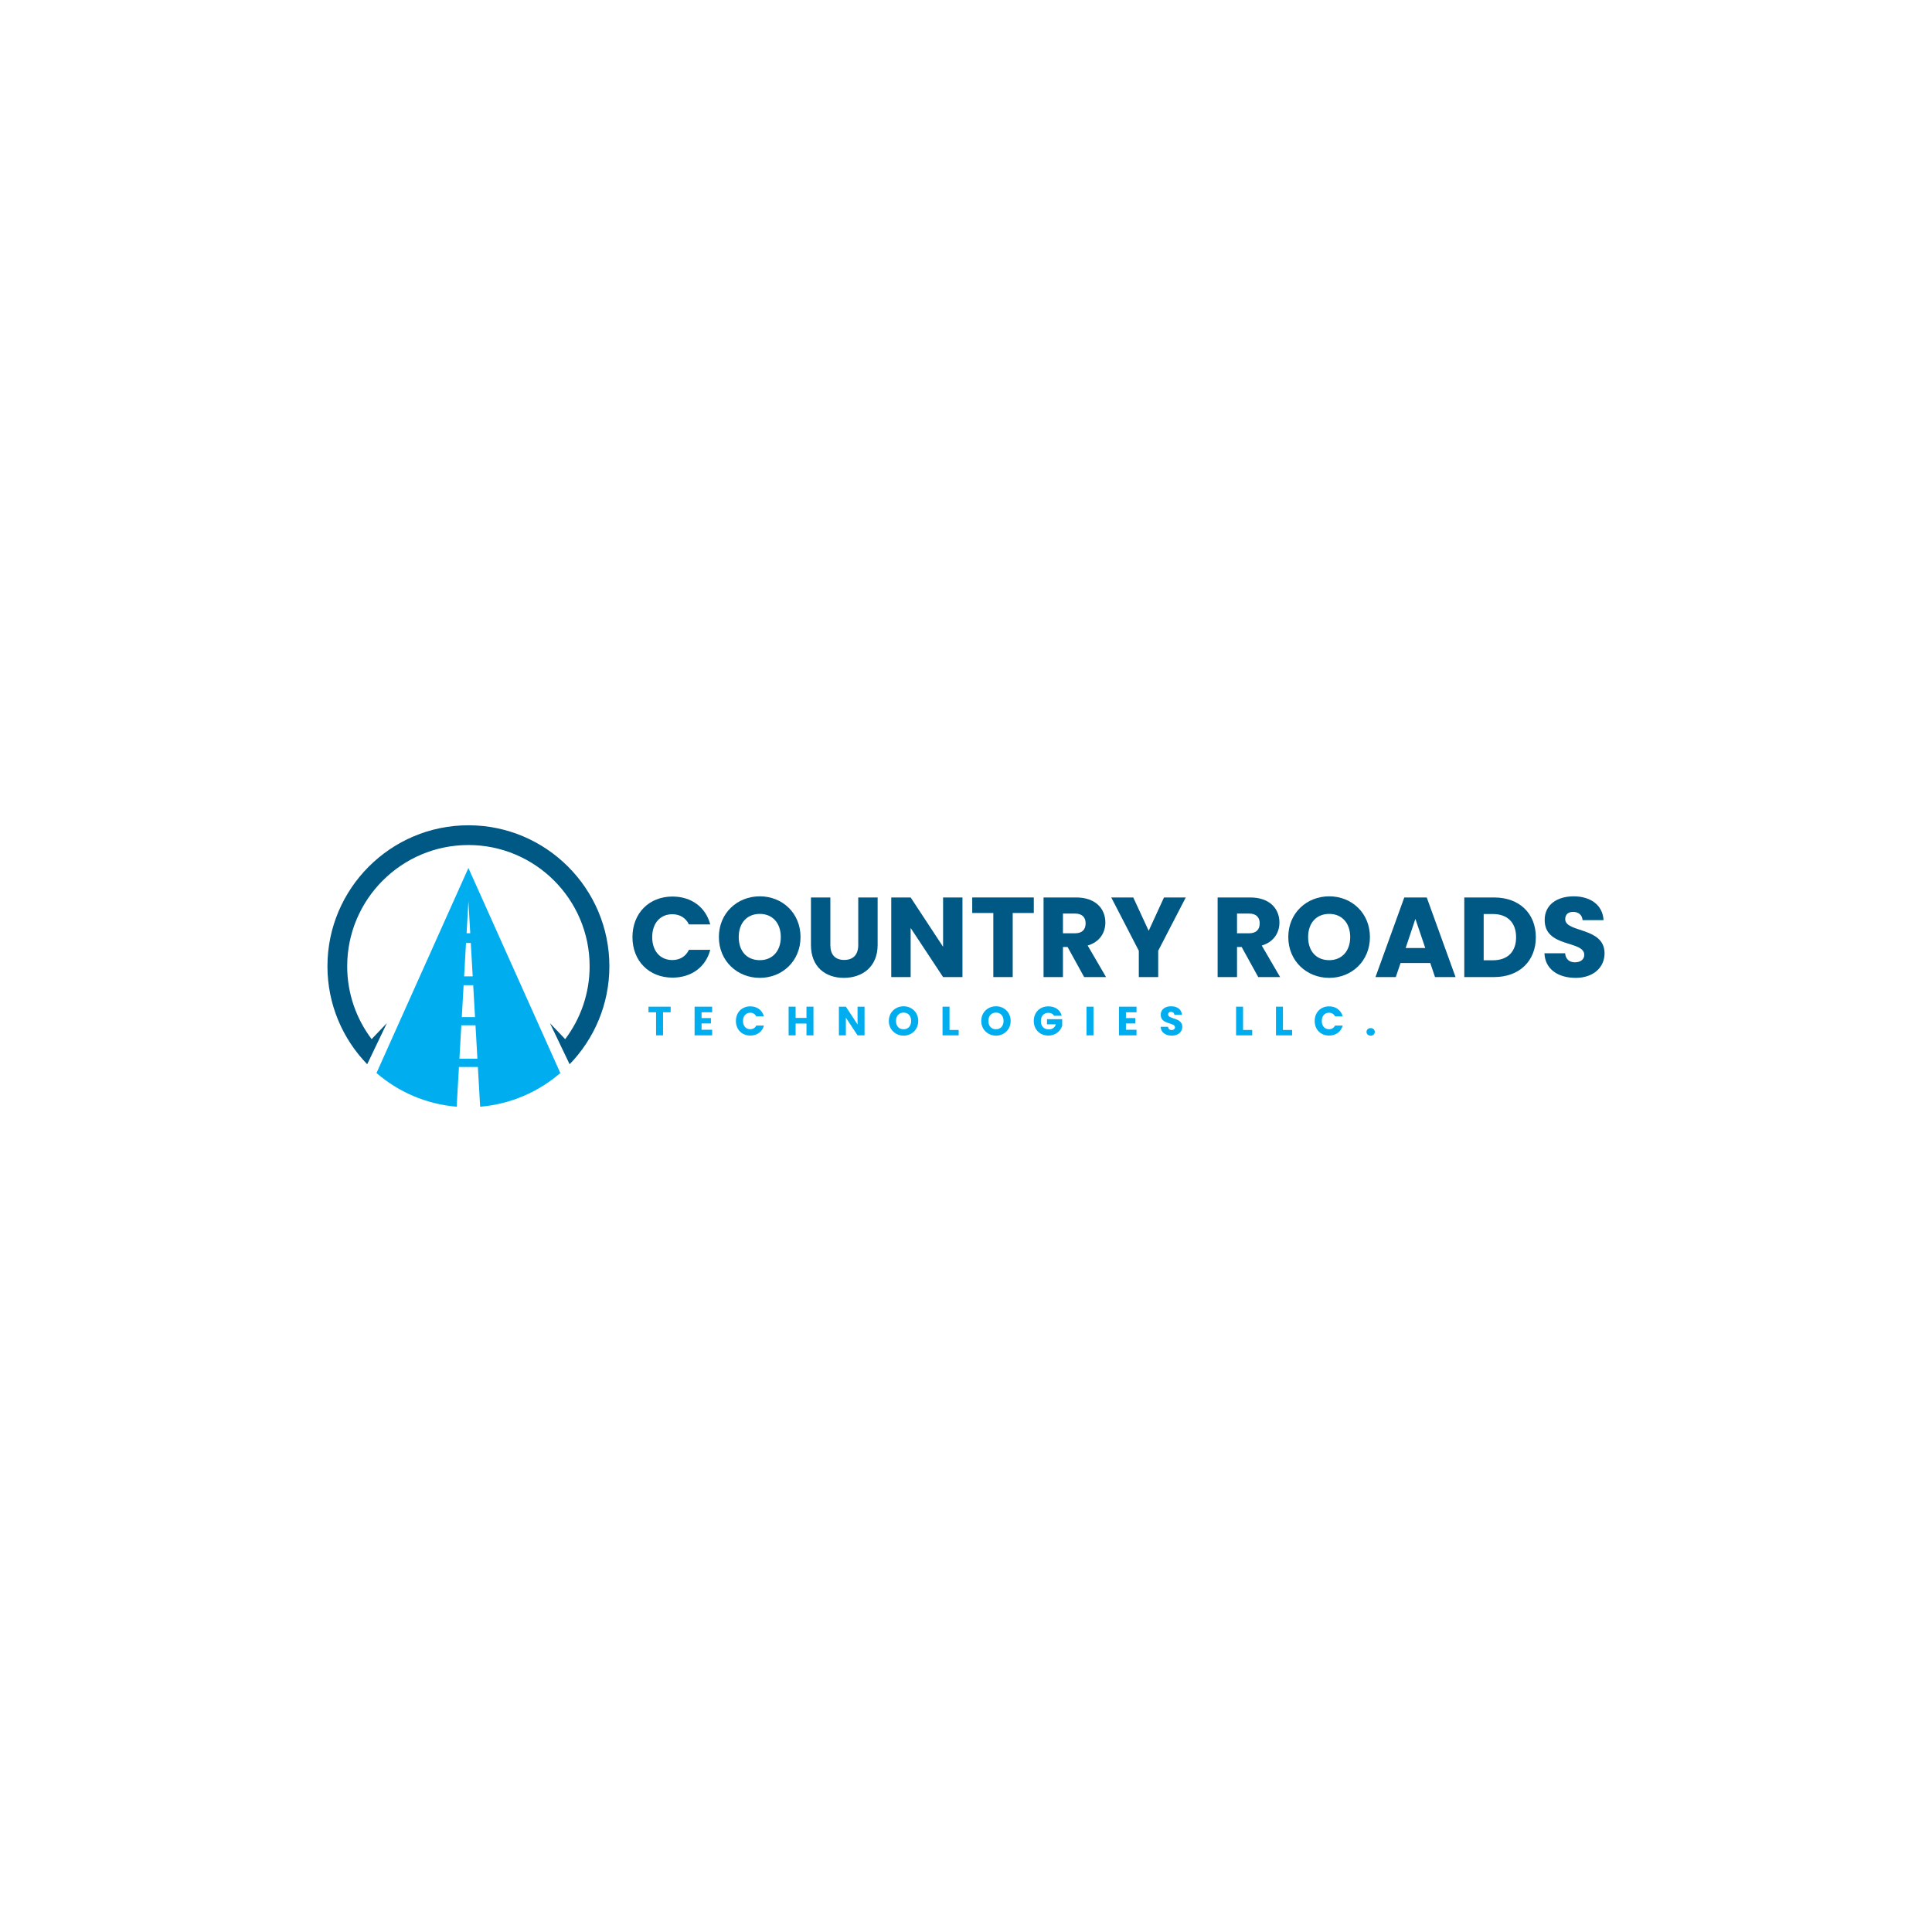 <?xml version="1.0" encoding="UTF-8"?> <svg xmlns="http://www.w3.org/2000/svg" xmlns:i="http://ns.adobe.com/AdobeIllustrator/10.0/" id="Layer_1" version="1.1" viewBox="0 0 2500 2500"><defs><style> .st0 { fill: #00aeef; } .st1 { fill: #005884; } </style></defs><g><path class="st0" d="M714.08,1364l-107.96-240.82-107.96,240.82-10.98,24.5c28.36,24.45,64.3,40.32,103.76,43.59l1.46-25.53,1.48-25.91h24.49l1.48,25.91,1.46,25.53c39.46-3.27,75.4-19.14,103.76-43.59l-10.98-24.5ZM606.12,1166.15l2.37,41.48h-4.73l2.37-41.48ZM603.03,1220.22h6.17l2.46,43.15h-11.1l2.46-43.15ZM599.91,1274.86h12.41l2.36,41.3h-17.12l2.36-41.3ZM594.49,1369.92l2.47-43.21h18.33l2.47,43.21h-23.26Z"></path><path class="st1" d="M606.12,1067.91c-100.58,0-182.41,81.83-182.41,182.41,0,49.24,19.62,93.97,51.45,126.82l.29-.66,25.18-52.59-19.75,20.72c-19.83-26.27-31.61-58.93-31.61-94.3,0-86.49,70.36-156.85,156.85-156.85s156.85,70.36,156.85,156.85c0,35.38-11.79,68.06-31.63,94.33l-19.73-20.69,25.47,53.19c31.82-32.85,51.45-77.58,51.45-126.82,0-100.58-81.83-182.41-182.41-182.41Z"></path></g><g><g><path class="st0" d="M839.13,1302.64h28.69v7.24h-9.83v29.86h-9.04v-29.86h-9.83v-7.24Z"></path><path class="st0" d="M921.51,1309.88h-13.69v7.5h12.1v6.98h-12.1v8.14h13.69v7.24h-22.72v-37.1h22.72v7.24Z"></path><path class="st0" d="M970.91,1302.22c8.83,0,15.48,4.97,17.6,13h-9.94c-1.53-3.17-4.33-4.76-7.77-4.76-5.55,0-9.35,4.12-9.35,10.68s3.8,10.68,9.35,10.68c3.43,0,6.24-1.59,7.77-4.76h9.94c-2.11,8.03-8.77,12.95-17.6,12.95-10.94,0-18.65-7.77-18.65-18.87s7.72-18.92,18.65-18.92Z"></path><path class="st0" d="M1043.57,1324.47h-14.06v15.27h-9.04v-37.1h9.04v14.53h14.06v-14.53h9.04v37.1h-9.04v-15.27Z"></path><path class="st0" d="M1118.71,1302.64v37.1h-9.04l-15.11-22.88v22.88h-9.04v-37.1h9.04l15.11,22.99v-22.99h9.04Z"></path><path class="st0" d="M1169.23,1340.11c-10.52,0-19.08-7.87-19.08-19.02s8.56-18.97,19.08-18.97,18.97,7.82,18.97,18.97-8.46,19.02-18.97,19.02ZM1169.23,1331.86c5.92,0,9.78-4.28,9.78-10.78s-3.86-10.78-9.78-10.78-9.83,4.17-9.83,10.78,3.81,10.78,9.83,10.78Z"></path><path class="st0" d="M1228.68,1302.64v30.12h11.84v6.98h-20.87v-37.1h9.04Z"></path><path class="st0" d="M1288.81,1340.11c-10.52,0-19.08-7.87-19.08-19.02s8.56-18.97,19.08-18.97,18.97,7.82,18.97,18.97-8.46,19.02-18.97,19.02ZM1288.81,1331.86c5.92,0,9.78-4.28,9.78-10.78s-3.86-10.78-9.78-10.78-9.83,4.17-9.83,10.78,3.8,10.78,9.83,10.78Z"></path><path class="st0" d="M1373.84,1314.37h-9.99c-1.37-2.48-3.91-3.8-7.29-3.8-5.81,0-9.67,4.12-9.67,10.57,0,6.87,3.91,10.89,10.41,10.89,4.49,0,7.61-2.38,8.98-6.55h-11.47v-6.66h19.66v8.4c-1.9,6.39-8.09,12.79-17.86,12.79-11.1,0-18.92-7.77-18.92-18.87s7.77-18.92,18.87-18.92c8.88,0,15.33,4.54,17.28,12.15Z"></path><path class="st0" d="M1405.91,1302.64h9.04v37.1h-9.04v-37.1Z"></path><path class="st0" d="M1470.64,1309.88h-13.69v7.5h12.1v6.98h-12.1v8.14h13.69v7.24h-22.72v-37.1h22.72v7.24Z"></path><path class="st0" d="M1516.35,1340.11c-7.98,0-14.22-3.96-14.48-11.47h9.62c.26,2.85,2.06,4.23,4.6,4.23s4.33-1.32,4.33-3.49c0-6.87-18.55-3.17-18.44-16.33,0-7.03,5.76-10.94,13.53-10.94s13.53,4.02,13.9,11.1h-9.78c-.16-2.38-1.85-3.81-4.28-3.86-2.17-.05-3.81,1.06-3.81,3.38,0,6.45,18.34,3.54,18.34,15.96,0,6.24-4.86,11.41-13.53,11.41Z"></path><path class="st0" d="M1608.51,1302.64v30.12h11.84v6.98h-20.87v-37.1h9.04Z"></path><path class="st0" d="M1660.13,1302.64v30.12h11.84v6.98h-20.87v-37.1h9.04Z"></path><path class="st0" d="M1719.84,1302.22c8.83,0,15.48,4.97,17.6,13h-9.94c-1.53-3.17-4.33-4.76-7.77-4.76-5.55,0-9.35,4.12-9.35,10.68s3.8,10.68,9.35,10.68c3.43,0,6.24-1.59,7.77-4.76h9.94c-2.11,8.03-8.77,12.95-17.6,12.95-10.94,0-18.65-7.77-18.65-18.87s7.72-18.92,18.65-18.92Z"></path><path class="st0" d="M1773.64,1340.16c-3.22,0-5.39-2.17-5.39-4.86s2.17-4.97,5.39-4.97,5.34,2.17,5.34,4.97-2.17,4.86-5.34,4.86Z"></path></g><g><path class="st1" d="M870.2,1160.13c24.51,0,43,13.79,48.87,36.1h-27.59c-4.26-8.8-12.03-13.21-21.57-13.21-15.41,0-25.97,11.45-25.97,29.64s10.57,29.64,25.97,29.64c9.54,0,17.32-4.4,21.57-13.21h27.59c-5.87,22.31-24.36,35.95-48.87,35.95-30.38,0-51.8-21.57-51.8-52.39s21.42-52.53,51.8-52.53Z"></path><path class="st1" d="M983.2,1265.35c-29.2,0-52.97-21.86-52.97-52.83s23.77-52.68,52.97-52.68,52.68,21.72,52.68,52.68-23.48,52.83-52.68,52.83ZM983.2,1242.46c16.44,0,27.15-11.89,27.15-29.94s-10.71-29.94-27.15-29.94-27.29,11.59-27.29,29.94,10.57,29.94,27.29,29.94Z"></path><path class="st1" d="M1049.38,1161.31h25.09v61.63c0,12.18,6.02,19.22,17.9,19.22s18.2-7.04,18.2-19.22v-61.63h25.09v61.48c0,28.47-19.96,42.56-43.73,42.56s-42.56-14.09-42.56-42.56v-61.48Z"></path><path class="st1" d="M1245.43,1161.31v103.01h-25.09l-41.97-63.54v63.54h-25.09v-103.01h25.09l41.97,63.83v-63.83h25.09Z"></path><path class="st1" d="M1258.05,1161.31h79.68v20.1h-27.29v82.91h-25.09v-82.91h-27.3v-20.1Z"></path><path class="st1" d="M1392.47,1161.31c25.24,0,37.86,14.53,37.86,32.43,0,12.91-7.04,25.09-22.89,29.79l23.77,40.79h-28.32l-21.42-38.89h-6.02v38.89h-25.09v-103.01h42.11ZM1391,1182.14h-15.55v25.53h15.55c9.39,0,13.79-4.84,13.79-12.91,0-7.63-4.4-12.62-13.79-12.62Z"></path><path class="st1" d="M1437.96,1161.31h28.47l19.96,43.14,19.81-43.14h28.17l-35.66,68.97v34.04h-25.09v-34.04l-35.66-68.97Z"></path><path class="st1" d="M1617.72,1161.31c25.24,0,37.86,14.53,37.86,32.43,0,12.91-7.04,25.09-22.89,29.79l23.77,40.79h-28.32l-21.42-38.89h-6.02v38.89h-25.09v-103.01h42.11ZM1616.25,1182.14h-15.55v25.53h15.55c9.39,0,13.79-4.84,13.79-12.91,0-7.63-4.4-12.62-13.79-12.62Z"></path><path class="st1" d="M1720,1265.35c-29.2,0-52.97-21.86-52.97-52.83s23.77-52.68,52.97-52.68,52.68,21.72,52.68,52.68-23.48,52.83-52.68,52.83ZM1720,1242.46c16.44,0,27.15-11.89,27.15-29.94s-10.71-29.94-27.15-29.94-27.29,11.59-27.29,29.94,10.57,29.94,27.29,29.94Z"></path><path class="st1" d="M1850.75,1246.12h-38.45l-6.16,18.2h-26.27l37.27-103.01h29.06l37.27,103.01h-26.56l-6.16-18.2ZM1831.52,1189.04l-12.62,37.71h25.39l-12.77-37.71Z"></path><path class="st1" d="M1987.37,1212.81c0,30.52-21.13,51.51-54,51.51h-38.59v-103.01h38.59c32.87,0,54,20.84,54,51.51ZM1931.75,1242.6c18.93,0,30.08-10.86,30.08-29.79s-11.15-30.08-30.08-30.08h-11.89v59.87h11.89Z"></path><path class="st1" d="M2038.73,1265.35c-22.16,0-39.47-11.01-40.21-31.84h26.71c.73,7.92,5.72,11.74,12.77,11.74s12.03-3.67,12.03-9.68c0-19.08-51.51-8.8-51.21-45.34,0-19.52,16-30.38,37.57-30.38s37.57,11.15,38.59,30.82h-27.15c-.44-6.6-5.14-10.57-11.89-10.71-6.02-.15-10.57,2.94-10.57,9.39,0,17.9,50.92,9.83,50.92,44.32,0,17.32-13.5,31.7-37.57,31.7Z"></path></g></g></svg> 